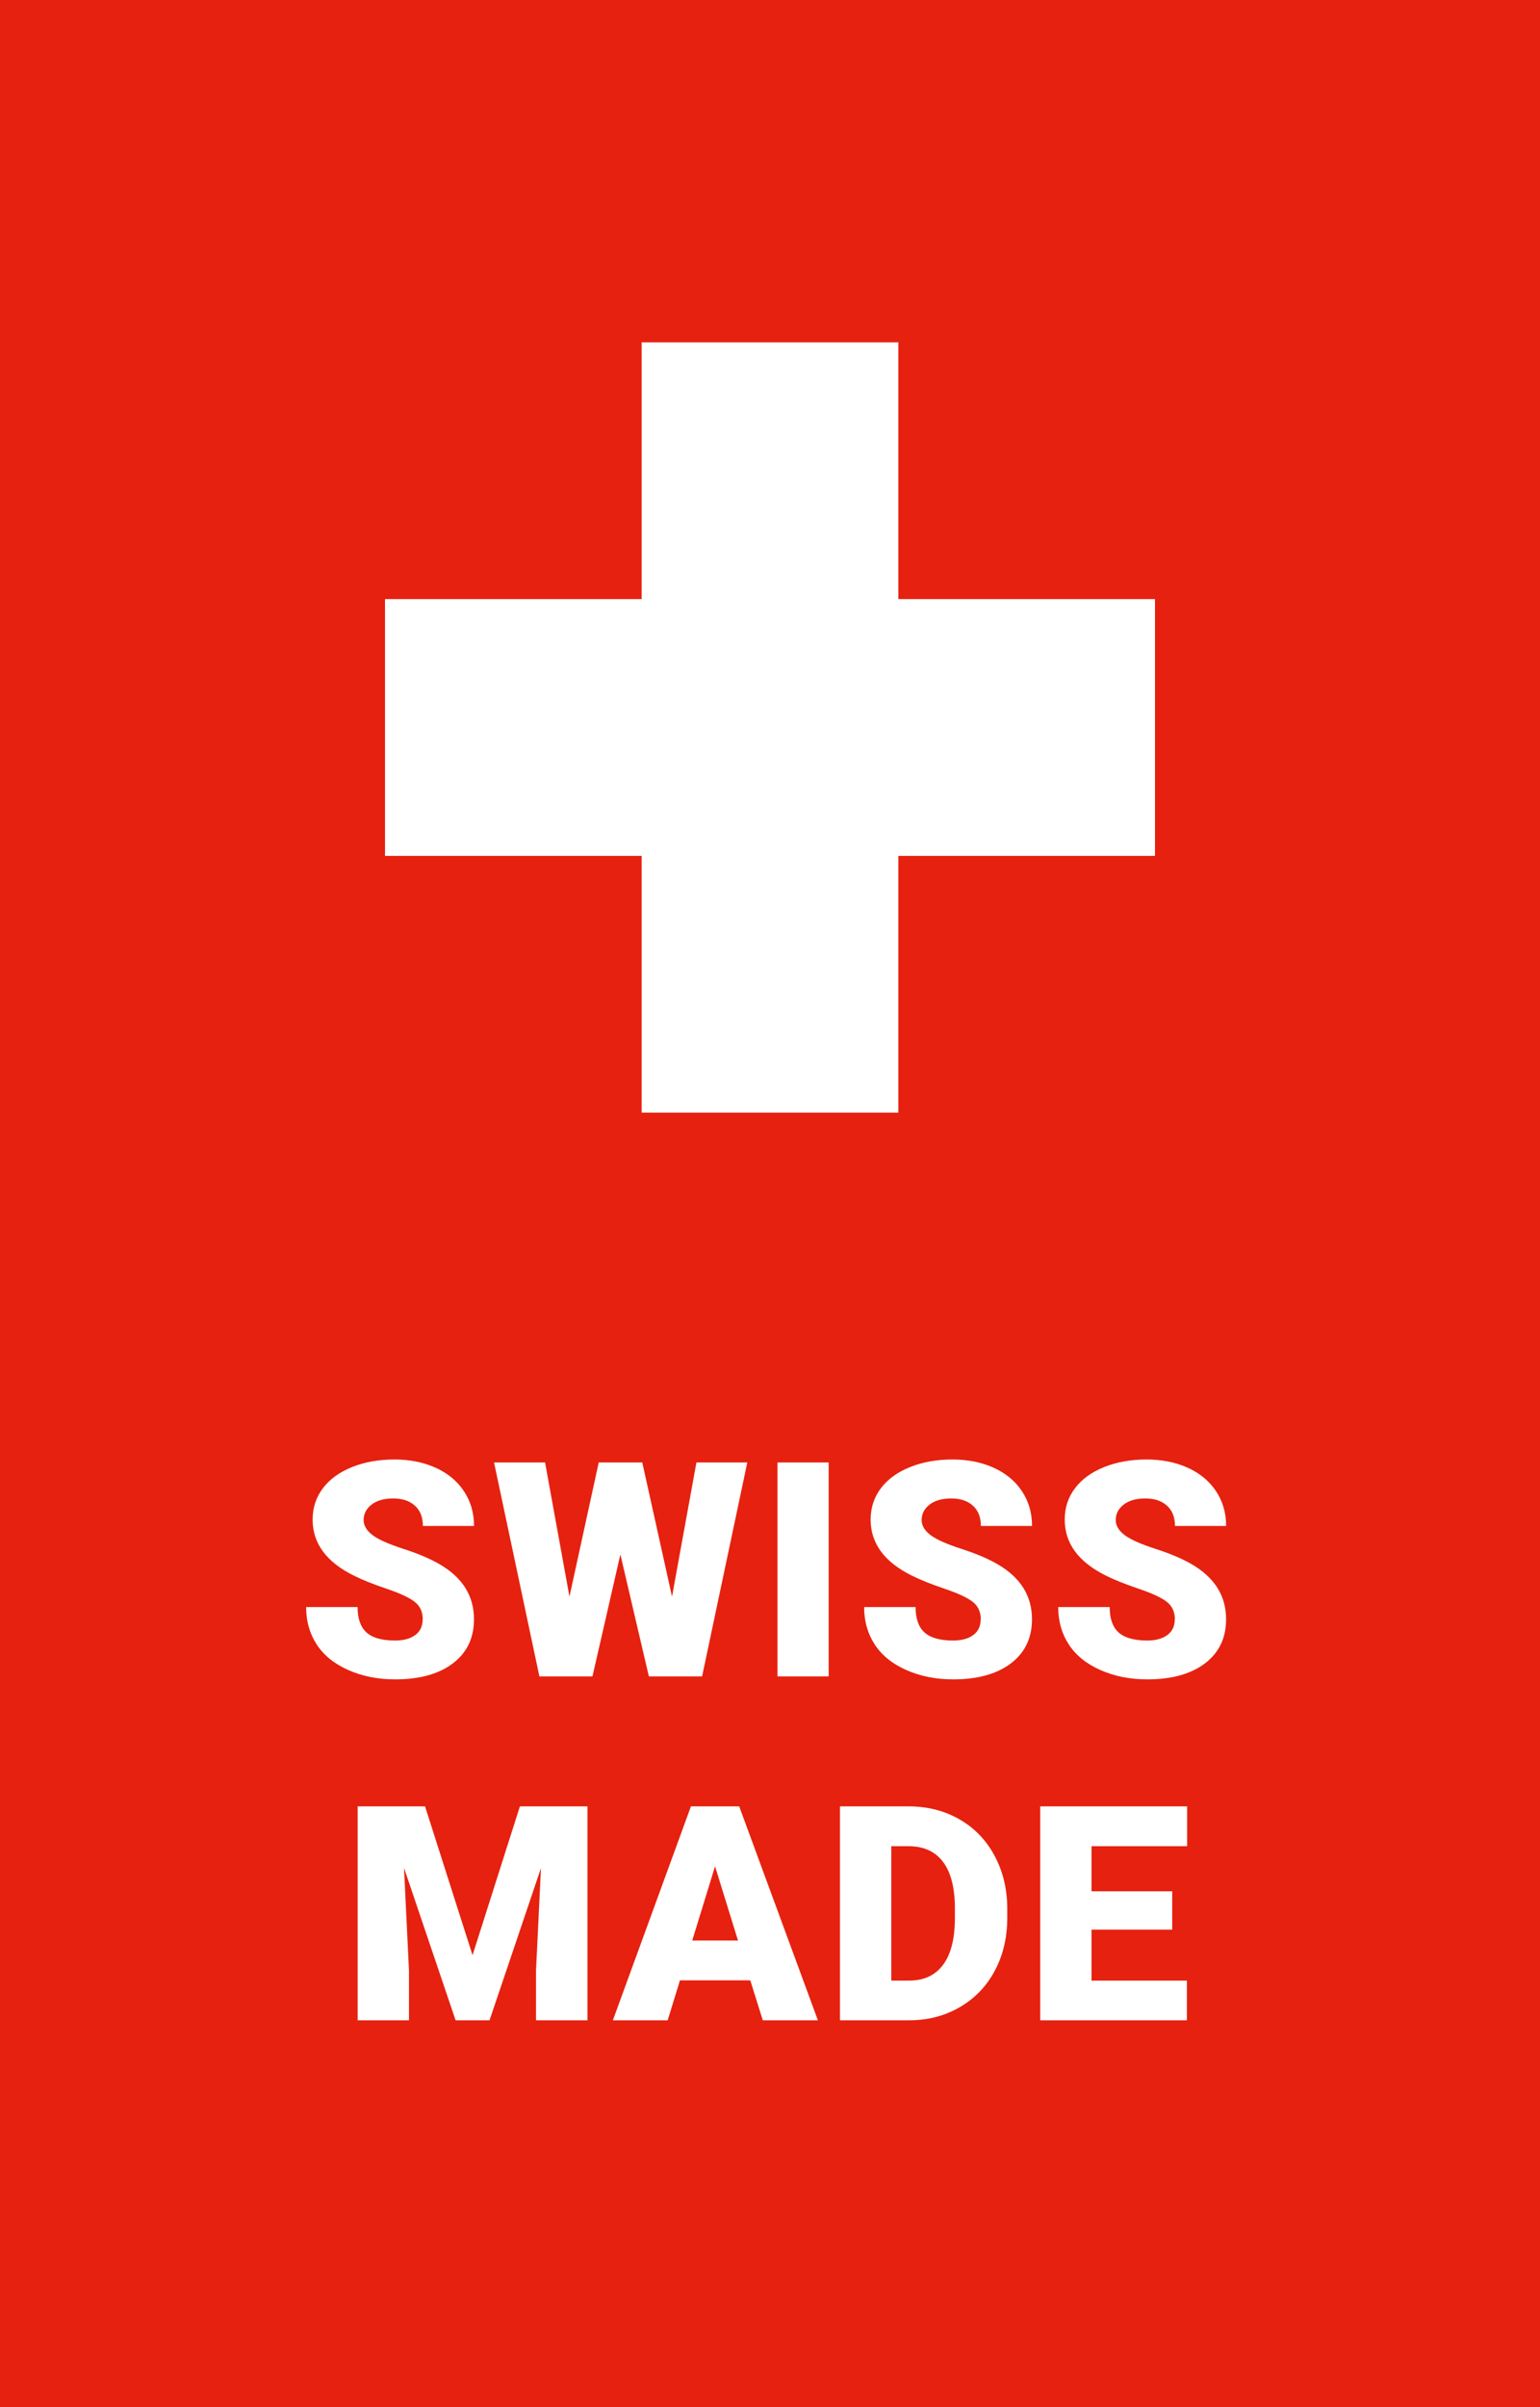 <svg height="50" viewBox="0 0 32 50" width="32" xmlns="http://www.w3.org/2000/svg"><g fill="none" fill-rule="evenodd"><path d="m0 0h32v50h-32z" fill="#e6210f"/><g fill="#fff"><path d="m8.785 33.64c0-.157-.055-.279-.166-.366-.11-.087-.304-.178-.582-.272-.277-.094-.504-.184-.681-.272-.573-.283-.86-.671-.86-1.166 0-.246.071-.463.214-.652s.345-.335.606-.439c.261-.105.555-.157.881-.157.318 0 .603.057.855.171s.448.276.588.487c.14.211.21.451.21.722h-1.063c0-.181-.055-.321-.166-.421-.11-.1-.26-.15-.448-.15-.19 0-.341.042-.451.127s-.166.192-.166.322c0 .114.061.217.182.31s.335.188.641.287.557.205.753.319c.478.277.717.658.717 1.144 0 .389-.146.694-.438.916-.292.222-.692.333-1.2.333-.359 0-.683-.065-.974-.194-.291-.129-.509-.306-.656-.531-.147-.225-.22-.484-.22-.777h1.069c0 .238.061.414.184.526.123.113.322.169.597.169.176 0 .315-.038.418-.114.102-.076.153-.184.153-.322zm5.179-.476.507-2.786h1.057l-.939 4.443h-1.106l-.592-2.533-.58 2.533h-1.103l-.942-4.443h1.06l.507 2.786.608-2.786h.905zm3.255 1.657h-1.063v-4.443h1.063zm3.161-1.181c0-.157-.055-.279-.166-.366-.11-.087-.304-.178-.582-.272-.277-.094-.504-.184-.681-.272-.573-.283-.86-.671-.86-1.166 0-.246.071-.463.214-.652s.345-.335.606-.439c.261-.105.555-.157.881-.157.318 0 .603.057.855.171.252.114.448.276.588.487.14.211.21.451.21.722h-1.063c0-.181-.055-.321-.166-.421-.11-.1-.26-.15-.448-.15-.19 0-.341.042-.451.127-.11.084-.166.192-.166.322 0 .114.061.217.182.31.122.093.335.188.641.287s.557.205.753.319c.478.277.717.658.717 1.144 0 .389-.146.694-.438.916-.292.222-.692.333-1.2.333-.359 0-.683-.065-.974-.194-.291-.129-.509-.306-.656-.531-.147-.225-.22-.484-.22-.777h1.069c0 .238.061.414.184.526.123.113.322.169.597.169.176 0 .315-.038.418-.114.102-.076.153-.184.153-.322zm4.033 0c0-.157-.055-.279-.166-.366-.11-.087-.304-.178-.582-.272-.277-.094-.504-.184-.681-.272-.573-.283-.86-.671-.86-1.166 0-.246.071-.463.214-.652s.345-.335.606-.439c.261-.105.555-.157.881-.157.318 0 .603.057.855.171s.448.276.588.487c.14.211.21.451.21.722h-1.063c0-.181-.055-.321-.166-.421-.11-.1-.26-.15-.448-.15-.19 0-.341.042-.451.127-.11.084-.166.192-.166.322 0 .114.061.217.182.31s.335.188.641.287.557.205.753.319c.478.277.717.658.717 1.144 0 .389-.146.694-.438.916-.292.222-.692.333-1.2.333-.359 0-.683-.065-.974-.194-.291-.129-.509-.306-.656-.531-.147-.225-.22-.484-.22-.777h1.069c0 .238.061.414.184.526s.322.169.597.169c.176 0 .315-.038.418-.114.102-.076.153-.184.153-.322zm-15.581 3.881.987 3.091.984-3.091h1.404v4.443h-1.069v-1.038l.103-2.124-1.069 3.162h-.705l-1.072-3.165.103 2.127v1.038h-1.066v-4.443zm6.758 3.613h-1.461l-.255.83h-1.139l1.622-4.443h1.003l1.635 4.443h-1.145zm-1.206-.827h.951l-.477-1.541zm3.07 1.657v-4.443h1.425c.391 0 .742.089 1.054.267.312.178.555.429.731.754.175.325.264.688.266 1.091v.204c0 .407-.086.772-.257 1.094-.171.322-.412.575-.723.757-.311.182-.658.274-1.041.276zm1.066-3.616v2.792h.371c.306 0 .541-.109.705-.328s.246-.544.246-.975v-.192c0-.429-.082-.753-.246-.97-.164-.218-.403-.327-.717-.327zm5.838 1.733h-1.677v1.059h1.981v.824h-3.047v-4.443h3.053v.827h-1.987v.937h1.677z" fill-rule="nonzero"/><path d="m13.333 17.778h-5.333v-5.334h5.333v-5.333h5.334v5.333h5.333v5.334h-5.333v5.333h-5.334z"/></g></g></svg>